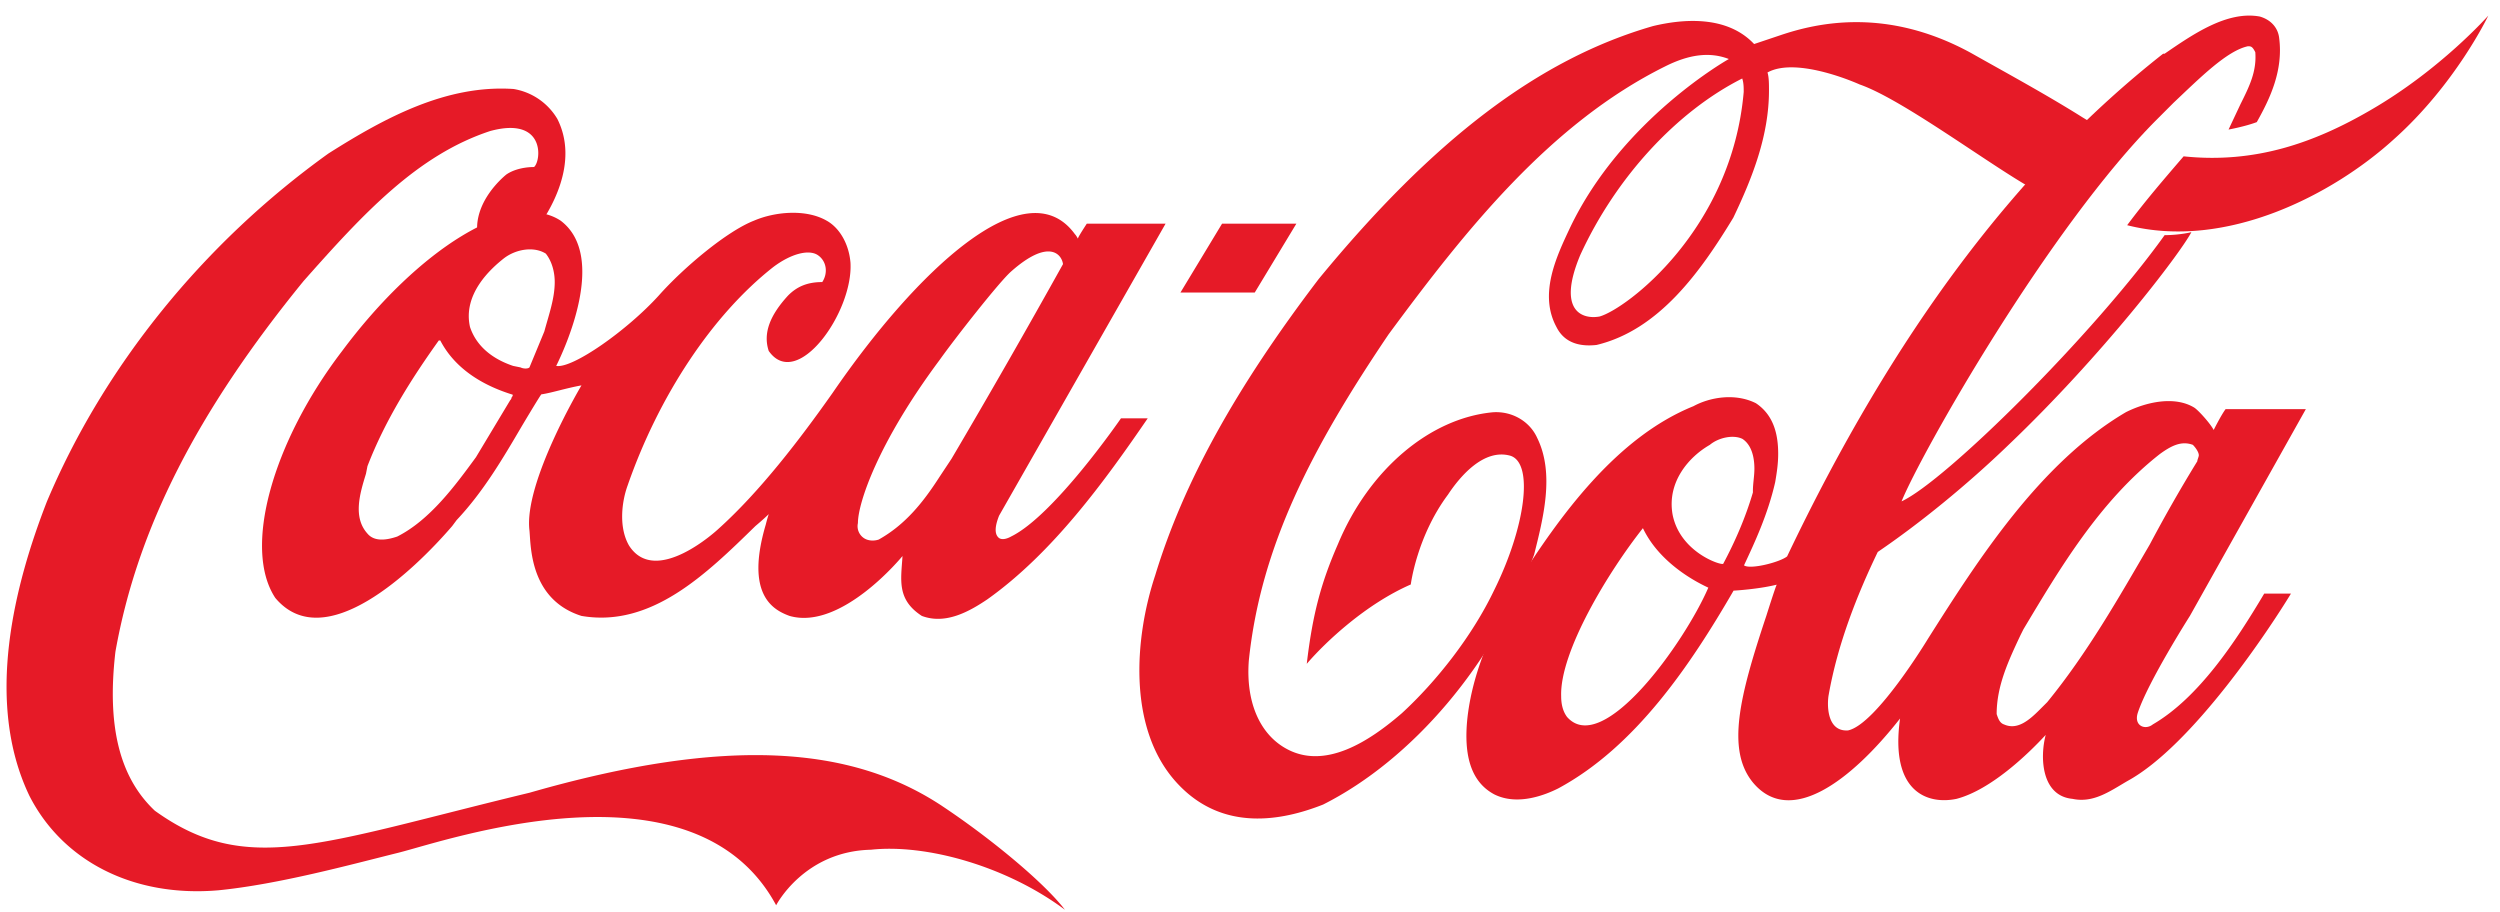 <svg xmlns="http://www.w3.org/2000/svg" width="137" height="50" viewBox="0 0 137 50"><g fill="#E61A27" fill-rule="nonzero"><path d="M51.645 44.18c-4.955-3.288-11.75-3.864-22.62-.74-11.59 2.796-15.506 4.605-20.541.987-1.919-1.809-2.638-4.604-2.158-8.716 1.198-6.742 4.476-13.156 10.31-20.31 3.277-3.7 6.235-6.906 10.231-8.222 3.038-.822 2.798 1.645 2.398 1.974-.4 0-1.039.082-1.518.41-.4.33-1.52 1.399-1.599 2.796-.08 2.138 2.078 1.727 3.037.494 1.04-1.316 2.558-3.947 1.36-6.332a3.44 3.44 0 0 0-2.399-1.644c-3.677-.247-7.034 1.562-10.15 3.536-6.875 4.933-12.31 11.676-15.427 19.076C.81 32.01-.868 38.425 1.609 43.605c1.84 3.618 5.756 5.591 10.391 5.18 3.278-.329 7.194-1.398 9.832-2.055 2.637-.658 16.225-5.427 20.701 2.878 0 0 1.52-2.96 5.196-3.043 3.037-.329 7.433.905 10.63 3.29-1.199-1.563-4.236-4.03-6.714-5.674z"></path><path d="M30.725 12.094c-2.607-1.723-7.82 1.558-11.973 7.137-3.828 5.004-5.457 10.829-3.665 13.536 2.688 3.2 7.574-1.476 9.692-3.938l.244-.328c1.466-1.558 2.525-3.363 3.584-5.168 0 0 .977-1.641 1.059-1.723.57-.082 1.303-.328 2.199-.492 0 0-3.177 5.332-2.85 7.958.08.82 0 3.773 2.85 4.676 3.828.656 6.841-2.297 9.529-4.923 0 0 .489-.41.733-.656-.082.246-.163.574-.163.574-1.14 3.856.407 4.677 1.303 5.005 2.85.82 6.19-3.282 6.19-3.282-.081 1.313-.326 2.38 1.059 3.282 1.303.492 2.606-.246 3.583-.903 3.584-2.543 6.435-6.48 8.797-9.926H61.43s-3.666 5.332-6.027 6.48c0 0-.408.247-.652.083-.326-.246-.163-.82 0-1.23l9.122-15.998h-4.317s-.488.738-.488.82c0 0-.082-.164-.163-.246-2.688-3.692-8.715 2.05-13.276 8.696-1.792 2.543-3.99 5.415-6.271 7.465 0 0-3.421 3.2-4.887.903-.57-.985-.407-2.38-.081-3.282 1.71-4.922 4.642-9.352 7.981-11.977.978-.739 1.955-.985 2.444-.657.488.329.57.985.244 1.477-.815 0-1.385.246-1.873.738-.978 1.067-1.385 2.051-1.06 3.036 1.548 2.215 4.643-2.133 4.48-4.84-.081-.985-.57-1.887-1.303-2.297-1.14-.657-2.85-.493-3.99 0-1.467.574-3.828 2.543-5.213 4.101-1.71 1.887-4.724 4.02-5.62 3.856.407-.82 2.85-5.989.245-7.957zm20.768 7.63c.815-1.15 3.258-4.267 3.91-4.841 2.036-1.805 2.769-.985 2.85-.41a500.617 500.617 0 0 1-6.108 10.665l-.652.984c-.896 1.395-1.873 2.625-3.34 3.446-.243.082-.57.082-.814-.082a.783.783 0 0 1-.325-.82c0-1.067 1.058-4.349 4.48-8.943zm-23.456 2.05s0 .082-.082.164l-1.873 3.118c-1.14 1.558-2.525 3.445-4.316 4.348-.49.164-1.222.328-1.63-.164-.814-.903-.407-2.215-.08-3.282l.08-.41c.978-2.543 2.444-4.84 3.91-6.891h.081c.896 1.722 2.607 2.543 3.91 2.953.081 0 .081.082 0 .164zm1.792-3.61-.815 1.97c-.081.081-.326.081-.489 0l-.407-.083c-1.221-.41-2.036-1.148-2.362-2.133-.407-1.805 1.14-3.2 1.874-3.774.651-.492 1.629-.656 2.28-.246.326.41.489.985.489 1.56 0 .902-.326 1.804-.57 2.706zm54.405 5.825c-.407-.902-1.384-1.477-2.443-1.395-3.42.329-6.76 3.118-8.47 7.22-.896 2.05-1.385 3.774-1.71 6.563 1.058-1.23 3.257-3.282 5.7-4.348 0 0 .326-2.625 2.037-4.922.651-.985 1.954-2.544 3.42-2.133 1.303.41.815 3.937-.896 7.383-1.221 2.543-3.176 5.004-5.05 6.727-1.71 1.477-4.234 3.2-6.433 1.887-1.385-.82-2.118-2.543-1.955-4.758.651-6.317 3.502-11.732 7.656-17.885 4.235-5.742 8.877-11.567 15.149-14.684 1.303-.657 2.443-.82 3.502-.41 0 0-5.864 3.28-8.715 9.27-.733 1.558-1.71 3.61-.733 5.414.489.985 1.466 1.067 2.2.985 3.42-.82 5.7-4.02 7.492-6.974 1.059-2.215 1.955-4.512 1.955-6.973 0-.328 0-.738-.082-.984 1.63-.903 5.05.656 5.05.656 2.606.902 8.226 5.25 10.18 6.07.897-1.066 2.444-2.706 3.258-3.527l-1.221-.738c-1.955-1.23-4.073-2.38-6.109-3.528-4.642-2.543-8.47-1.64-10.425-.984l-1.466.492c-1.466-1.559-3.828-1.395-5.538-.985-6.271 1.805-12.054 6.235-18.325 13.865-4.561 5.989-7.412 11.157-8.96 16.244-1.14 3.445-1.547 8.532 1.304 11.485 2.443 2.543 5.62 1.969 7.9 1.067 4.887-2.462 9.366-7.712 11.565-13.7.489-1.97 1.14-4.43.163-6.4zM95.555 5.04c-.651 7.547-6.434 11.895-7.9 12.305-.896.164-2.362-.246-1.059-3.364 1.955-4.266 5.294-7.875 8.878-9.68.081.246.081.492.081.738zm34.37.984c-3.095 1.804-6.353 2.953-10.262 2.543-1.059 1.23-2.118 2.461-3.095 3.774 5.457 1.394 11.321-1.723 14.579-4.677 3.42-3.035 5.212-6.809 5.212-6.809s-2.606 2.954-6.434 5.169zM71.04 12.258h-4.072l-2.28 3.773h4.072l2.28-3.773z"></path><path d="M117.97 39.701c-.407.326-1.059.082-.815-.652.57-1.711 2.851-5.297 2.851-5.297l6.353-11.33h-4.398c-.244.326-.652 1.141-.652 1.141-.163-.326-.814-1.06-1.058-1.222-1.06-.652-2.607-.326-3.747.244-4.724 2.772-8.145 8.15-10.833 12.39 0 0-2.851 4.726-4.399 5.052-1.222.082-1.14-1.548-1.059-1.956.489-2.77 1.548-5.46 2.688-7.824 2.28-1.549 4.887-3.668 7.168-5.868 5.131-4.89 9.367-10.433 10.019-11.656 0 0-.652.163-1.467.163-3.91 5.461-11.973 13.449-14.417 14.59 1.06-2.608 8.064-14.997 14.01-20.947l.896-.897c1.466-1.385 2.932-2.852 4.073-3.097.163 0 .244 0 .407.326.081 1.06-.326 1.875-.814 2.853l-.652 1.386s.896-.163 1.547-.408c.734-1.304 1.467-2.853 1.222-4.646-.081-.57-.488-.978-1.059-1.14-1.792-.327-3.665.977-5.213 2.037h-.081c-7.982 6.276-14.743 15.241-20.607 27.548-.408.326-2.037.734-2.362.49.57-1.223 1.303-2.772 1.71-4.565.082-.489.163-.978.163-1.548 0-1.06-.244-2.12-1.222-2.772-1.14-.57-2.525-.326-3.42.163-4.236 1.712-7.331 6.032-9.612 9.618-1.222 2.282-2.444 4.646-2.77 7.417-.244 2.2.245 3.586 1.467 4.238 1.303.652 2.85 0 3.502-.326 4.236-2.282 7.25-6.765 9.611-10.84.082 0 1.385-.082 2.363-.326-.082.163-.57 1.712-.57 1.712-1.467 4.4-2.2 7.335-.734 9.128 2.037 2.445 5.376-.081 8.064-3.505-.57 4.076 1.548 4.728 3.095 4.402 1.874-.49 3.91-2.445 4.887-3.505-.325 1.223-.244 3.342 1.466 3.505 1.14.244 2.037-.408 3.014-.978 3.584-1.957 7.82-8.395 8.96-10.27h-1.466c-1.548 2.608-3.584 5.705-6.11 7.172zm-32.092-.407c-.245-.326-.326-.734-.326-1.141-.081-2.445 2.606-6.847 4.48-9.21.814 1.711 2.525 2.771 3.584 3.26-1.304 3.016-5.783 9.292-7.738 7.09zm8.552-8.395c-.163.081-2.362-.652-2.77-2.69-.325-1.793.897-3.178 2.037-3.83.489-.408 1.303-.571 1.792-.326.489.326.652.978.652 1.63 0 .407-.082.815-.082 1.222v.082c-.407 1.385-.977 2.69-1.629 3.912zm17.757 7.58-.407.407c-.57.57-1.222 1.141-1.955.815-.245-.081-.326-.326-.408-.57 0-1.549.652-2.934 1.304-4.32l.163-.326c1.954-3.26 4.154-7.01 7.493-9.617.57-.408 1.14-.734 1.792-.49.163.164.326.408.326.571 0 .082-.082.245-.082.326a82.869 82.869 0 0 0-2.606 4.564c-1.71 2.935-3.421 5.95-5.62 8.64z"></path></g></svg>